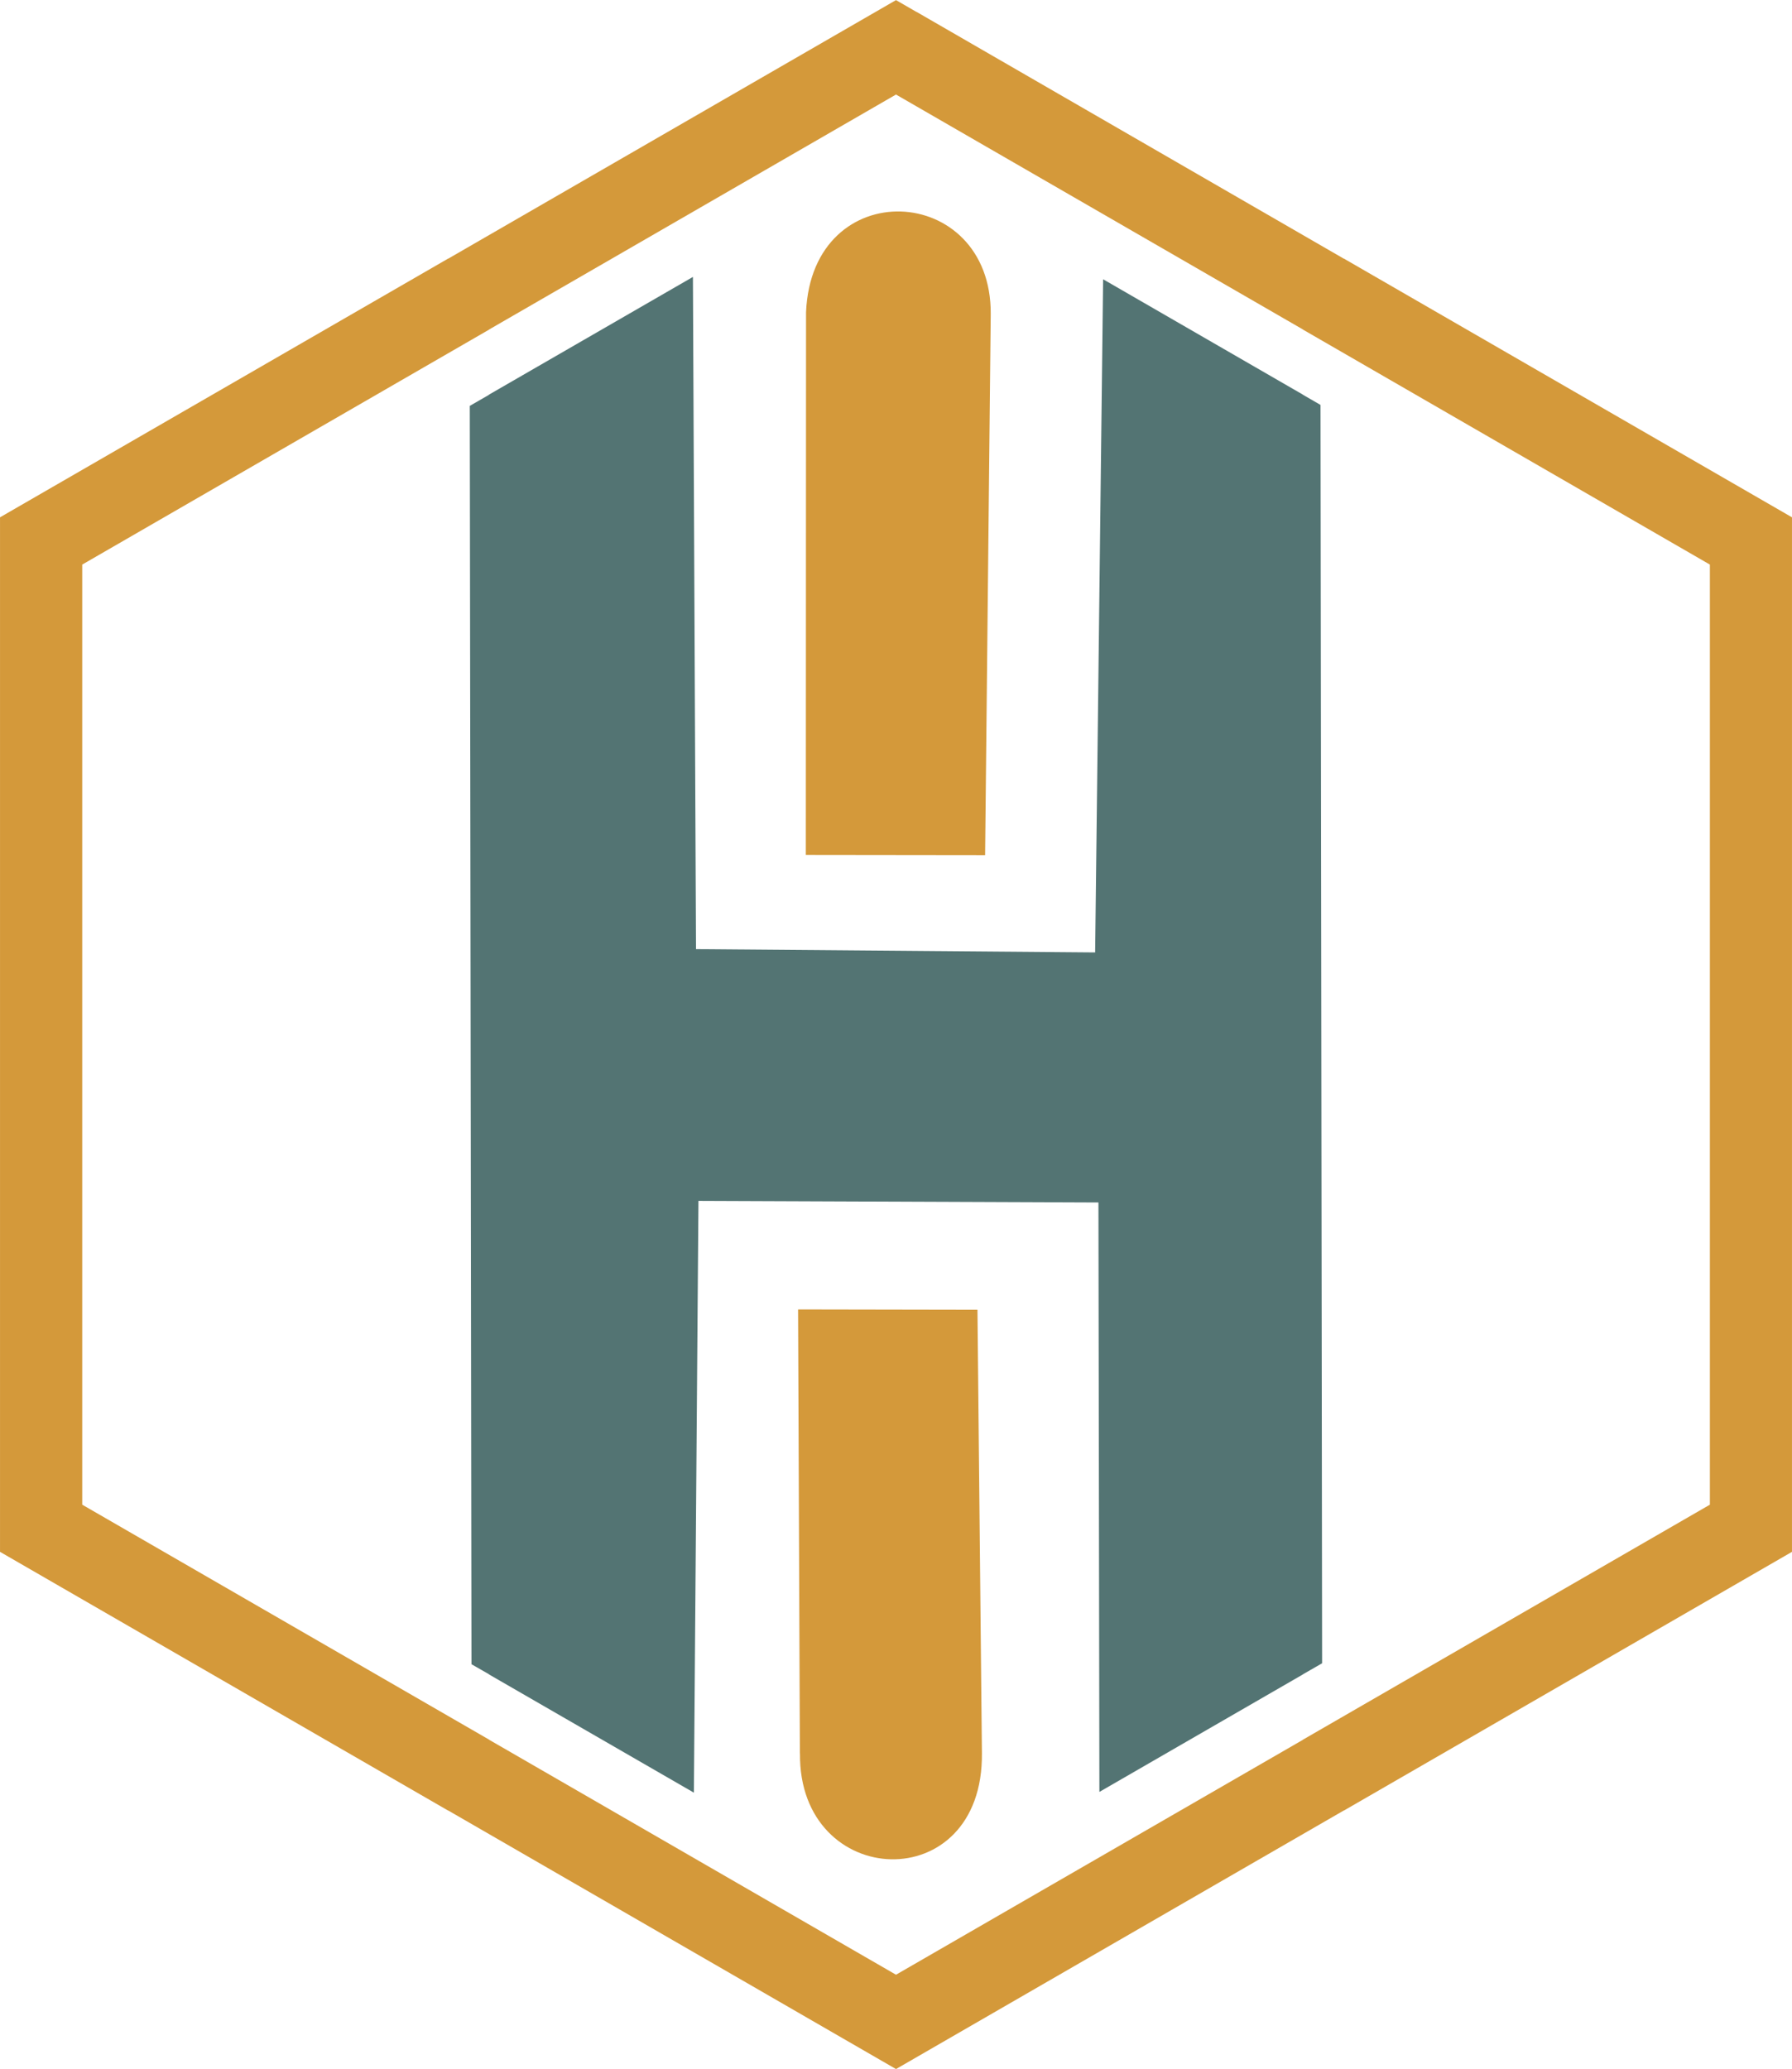 <?xml version="1.0" encoding="UTF-8"?>
<!DOCTYPE svg PUBLIC "-//W3C//DTD SVG 1.1//EN" "http://www.w3.org/Graphics/SVG/1.1/DTD/svg11.dtd">
<!-- Creator: CorelDRAW 2020 (64 Bit) -->
<svg xmlns="http://www.w3.org/2000/svg" xml:space="preserve" width="19.374mm" height="22.366mm" version="1.1" style="shape-rendering:geometricPrecision; text-rendering:geometricPrecision; image-rendering:optimizeQuality; fill-rule:evenodd; clip-rule:evenodd"
viewBox="0 0 168.72 194.78"
 xmlns:xlink="http://www.w3.org/1999/xlink"
 xmlns:xodm="http://www.corel.com/coreldraw/odm/2003">
 <defs>
  <style type="text/css">
   <![CDATA[
    .fil2 {fill:#D4993A}
    .fil1 {fill:#537473}
    .fil0 {fill:#D4993A;fill-rule:nonzero}
   ]]>
  </style>
 </defs>
 <g id="Camada_x0020_1">
  <path class="fil0" d="M86.28 1.11l40.24 23.24 0.02 0 42.18 24.35 0 97.39 -42.18 24.35 -0.02 0 -42.16 24.34 -42.16 -24.34 -0.02 0 -42.18 -24.35 0 -97.39 42.18 -24.35 0.02 0 42.16 -24.34 1.92 1.11zm36.4 29.91l-38.32 -22.12 -38.31 22.12 0 0.01 -38.31 22.12 0 88.5 38.31 22.12 -0 0.01 38.31 22.12 38.32 -22.12 -0 -0.01 38.31 -22.12 0 -88.5 -38.31 -22.12 0 -0.01z"/>
  <polygon class="fil1" points="103.86,26.29 103.11,89.66 65.53,89.35 65.24,26.07 46.04,37.15 46.05,37.16 44.23,38.21 44.39,156.67 46.05,157.62 46.04,157.63 65.33,168.76 65.76,113.05 103.42,113.2 103.51,168.69 122.67,157.63 122.67,157.62 124.48,156.58 124.33,38.12 122.67,37.16 122.67,37.15 "/>
  <path class="fil2" d="M75.89 29.39l-0.02 51.09 16.88 0.02 0.53 -50.95c0.07,-12.37 -16.83,-13.28 -17.39,-0.16z"/>
  <path class="fil2" d="M75.32 165.09c-0.13,12.87 17.28,13.66 17.13,-0.05l-0.42 -41.74 -16.89 -0.03 0.17 41.82z"/>
 </g>
</svg>
